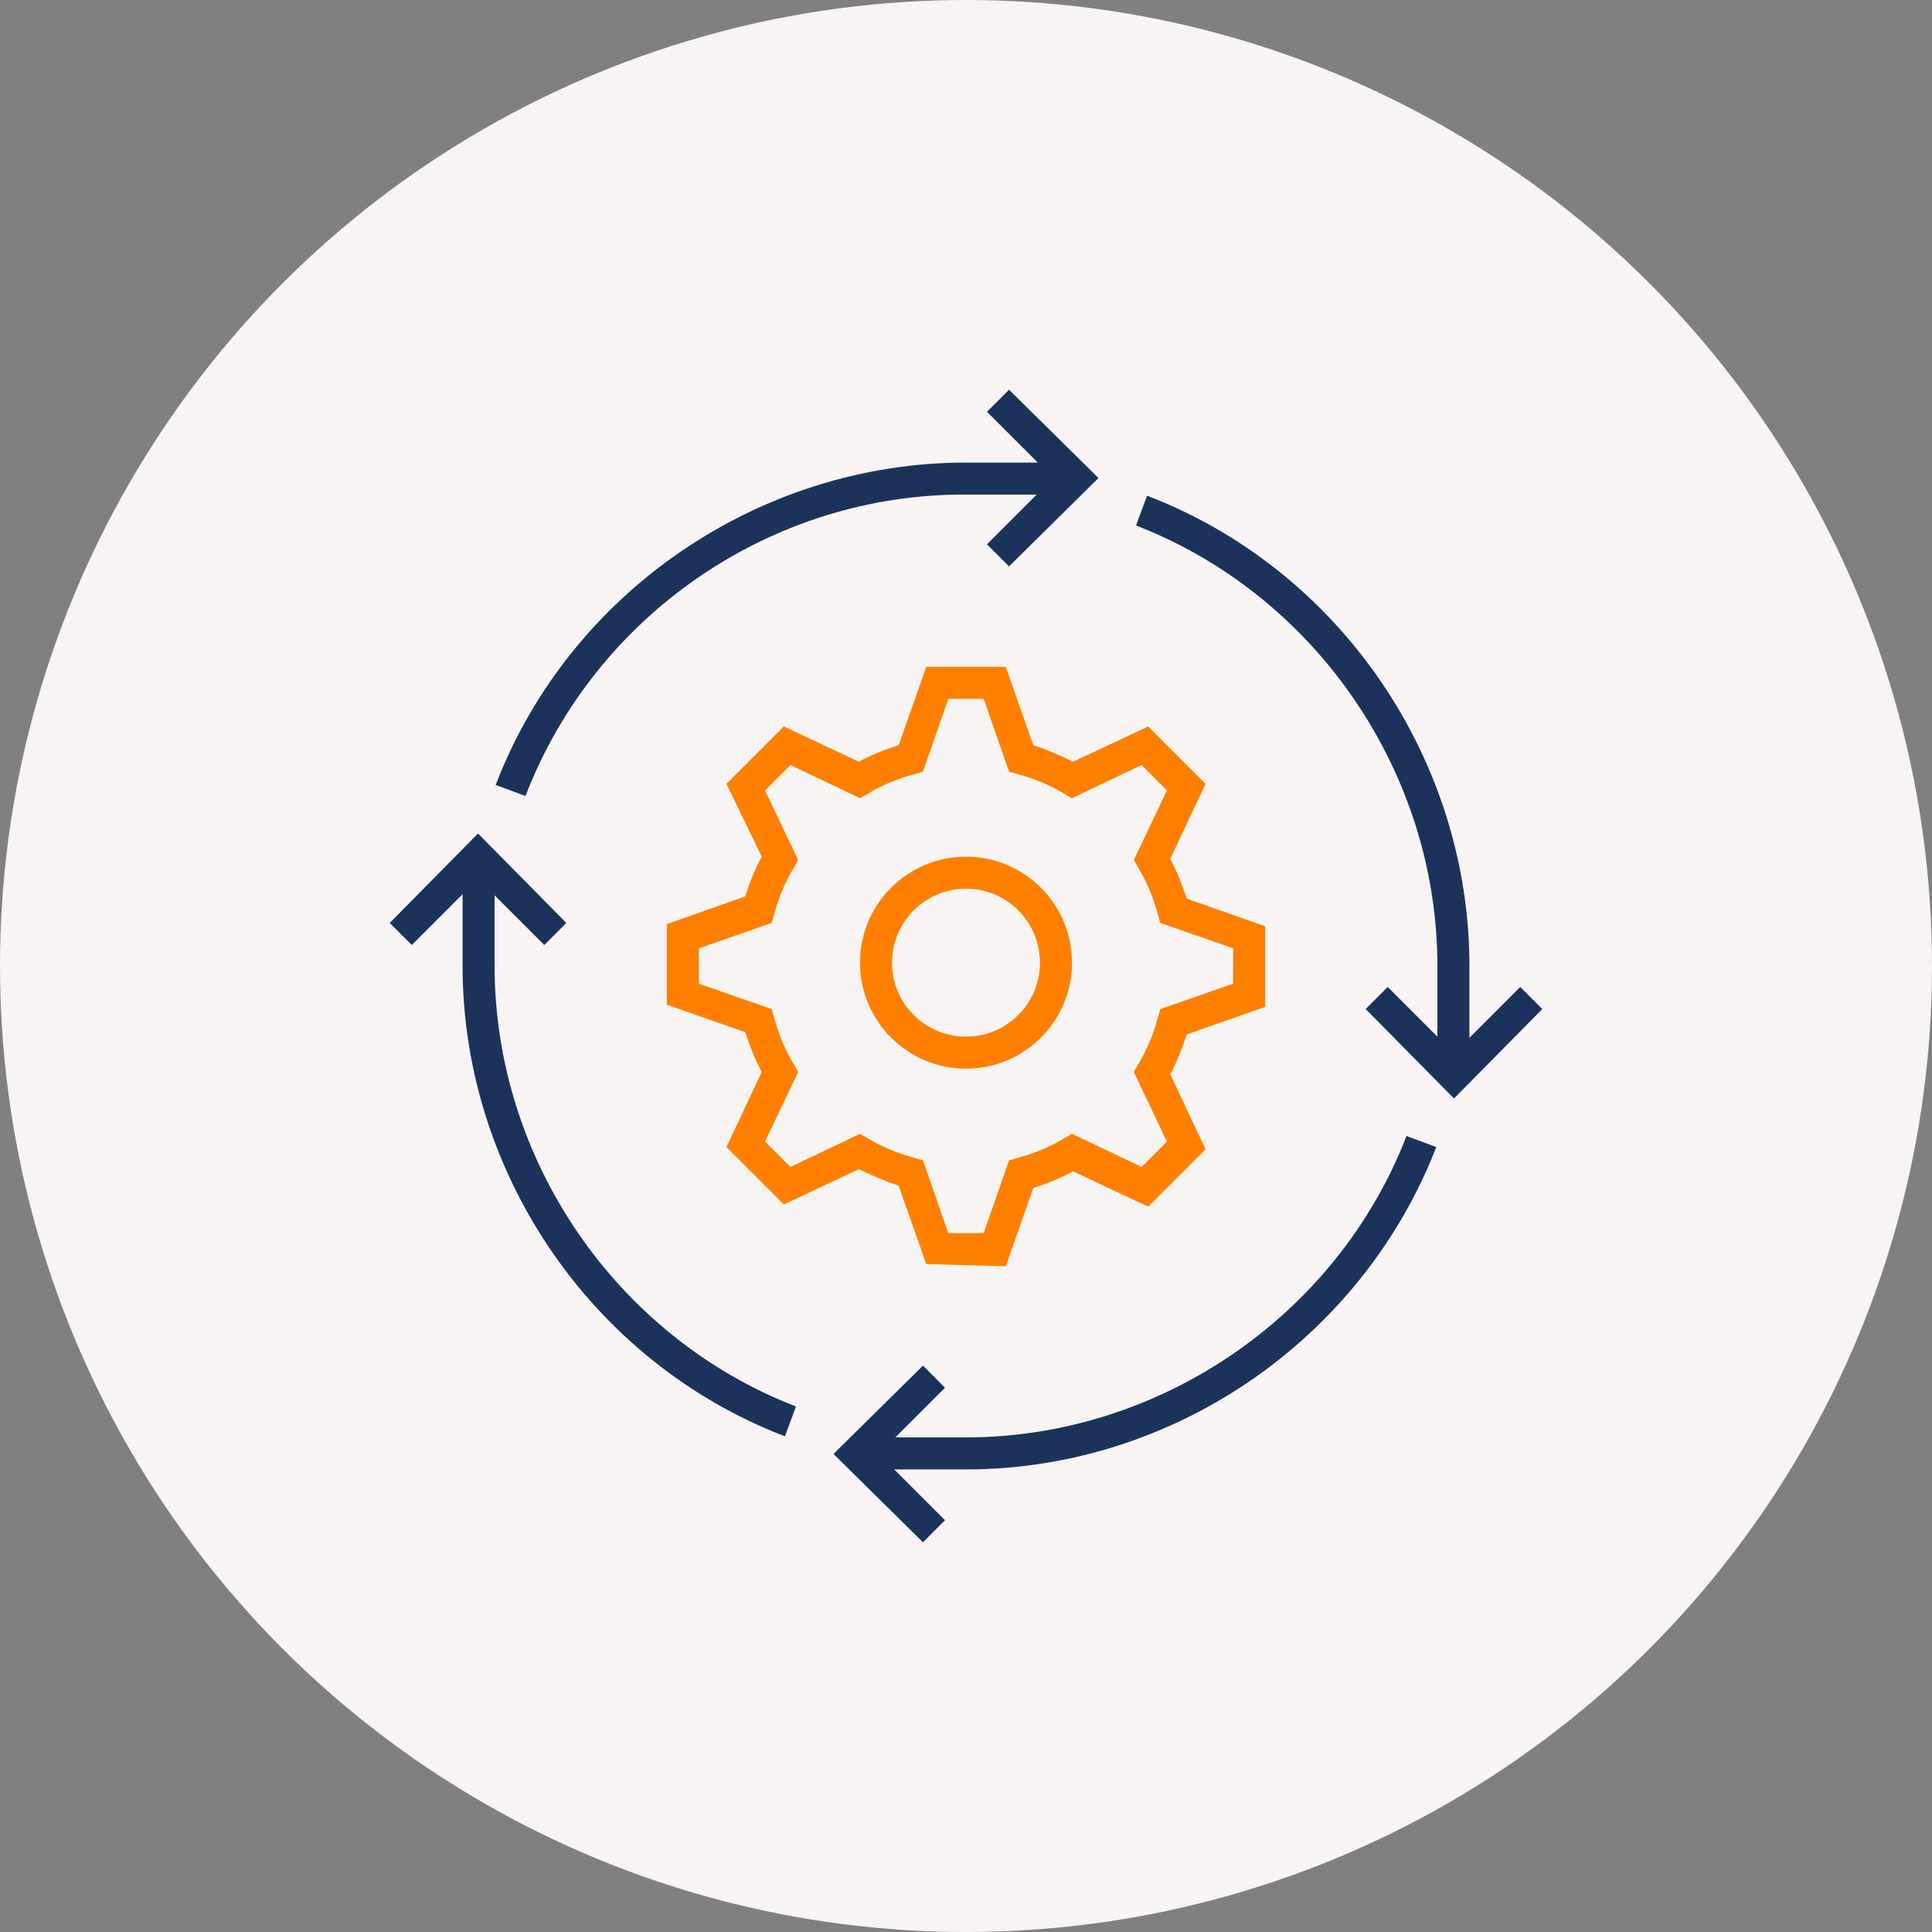 <?xml version="1.0" encoding="UTF-8"?><svg id="uuid-bd783fc0-4746-4abc-ac4b-d34ae7621d1b" xmlns="http://www.w3.org/2000/svg" viewBox="0 0 175 175"><rect x="0" y="0" width="175" height="175" fill="#808080" stroke="none"/><defs><style>.cls-1{fill:#f7f4f3;}.cls-1,.cls-2,.cls-3{stroke-width:0px;}.cls-2{fill:#1b335b;}.cls-3{fill:#ff8000;}</style></defs><circle class="cls-1" cx="87.5" cy="87.5" r="87.5"/><path class="cls-2" d="M133.1,97.8h-2.9v-10.3c0-17.5-11-33.6-27.3-39.9l1-2.7c17.5,6.7,29.2,23.9,29.2,42.6v10.3Z"/><path class="cls-2" d="M47.6,72.1l-2.7-1c6.7-17.5,23.9-29.2,42.6-29.2h10.3v2.9h-10.3c-17.6-.1-33.6,10.9-39.9,27.3Z"/><path class="cls-2" d="M71.1,130.1c-17.5-6.7-29.2-23.9-29.2-42.6v-10.3h2.9v10.3c0,17.5,11,33.6,27.3,39.9l-1,2.7Z"/><path class="cls-2" d="M87.5,133.1h-10.3v-2.9h10.3c17.5,0,33.6-11,39.9-27.3l2.7,1c-6.8,17.5-23.9,29.2-42.6,29.2Z"/><polygon class="cls-2" points="131.7 99.5 123.7 91.4 125.7 89.4 131.7 95.4 137.7 89.4 139.7 91.4 131.7 99.5"/><polygon class="cls-2" points="91.4 51.3 89.4 49.3 95.4 43.3 89.4 37.3 91.4 35.3 99.5 43.3 91.4 51.3"/><polygon class="cls-2" points="49.3 85.6 43.3 79.6 37.3 85.6 35.3 83.6 43.3 75.5 51.3 83.6 49.3 85.6"/><polygon class="cls-2" points="83.6 139.7 75.5 131.7 83.6 123.7 85.6 125.7 79.6 131.7 85.6 137.7 83.6 139.7"/><path class="cls-3" d="M83.9,114.5l-2.5-7.1c-1.2-.4-2.4-.9-3.6-1.5l-6.8,3.2-5.2-5.2,3.2-6.8c-.6-1.1-1.1-2.4-1.5-3.6l-7.1-2.5v-7.3l7.1-2.5c.4-1.3.9-2.5,1.5-3.6l-3.2-6.6,5.2-5.2,6.8,3.2c1.1-.6,2.3-1.1,3.6-1.5l2.5-7.1h7.2l2.5,7.1c1.2.4,2.4.9,3.6,1.5l6.8-3.2,5.2,5.2-3.2,6.8c.6,1.1,1.1,2.4,1.5,3.6l7.1,2.5v7.3l-7.1,2.5c-.4,1.2-.9,2.5-1.5,3.6l3.2,6.8-5.2,5.2-6.8-3.2c-1.1.6-2.3,1.1-3.6,1.5l-2.5,7.1-7.2-.2ZM77.9,102.7l.7.4c1.3.8,2.8,1.4,4.3,1.8l.7.2,2.3,6.6h3.2l2.3-6.6.7-.2c1.5-.4,3-1,4.3-1.8l.7-.4,6.3,3,2.3-2.3-3-6.3.4-.7c.8-1.3,1.4-2.8,1.8-4.3l.2-.7,6.6-2.3v-3.2l-6.6-2.3-.2-.7c-.4-1.5-1-3-1.8-4.3l-.4-.7,3-6.3-2.3-2.3-6.3,3-.7-.4c-1.3-.8-2.8-1.4-4.3-1.8l-.7-.2-2.3-6.6h-3.2l-2.3,6.6-.7.2c-1.5.4-3,1-4.3,1.8l-.7.4-6.3-3-2.3,2.3,3,6.3-.4.7c-.8,1.3-1.4,2.8-1.8,4.3l-.2.7-6.6,2.3v3.2l6.6,2.3.2.7c.4,1.5,1,3,1.8,4.3l.4.7-3,6.3,2.3,2.3,6.3-3Z"/><path class="cls-3" d="M87.5,96.8c-5.3,0-9.6-4.3-9.6-9.6s4.3-9.6,9.6-9.6,9.6,4.3,9.6,9.6-4.3,9.6-9.6,9.6ZM87.5,80.5c-3.7,0-6.7,3-6.7,6.7s3,6.7,6.7,6.7,6.7-3,6.7-6.7-3-6.7-6.7-6.7Z"/></svg>